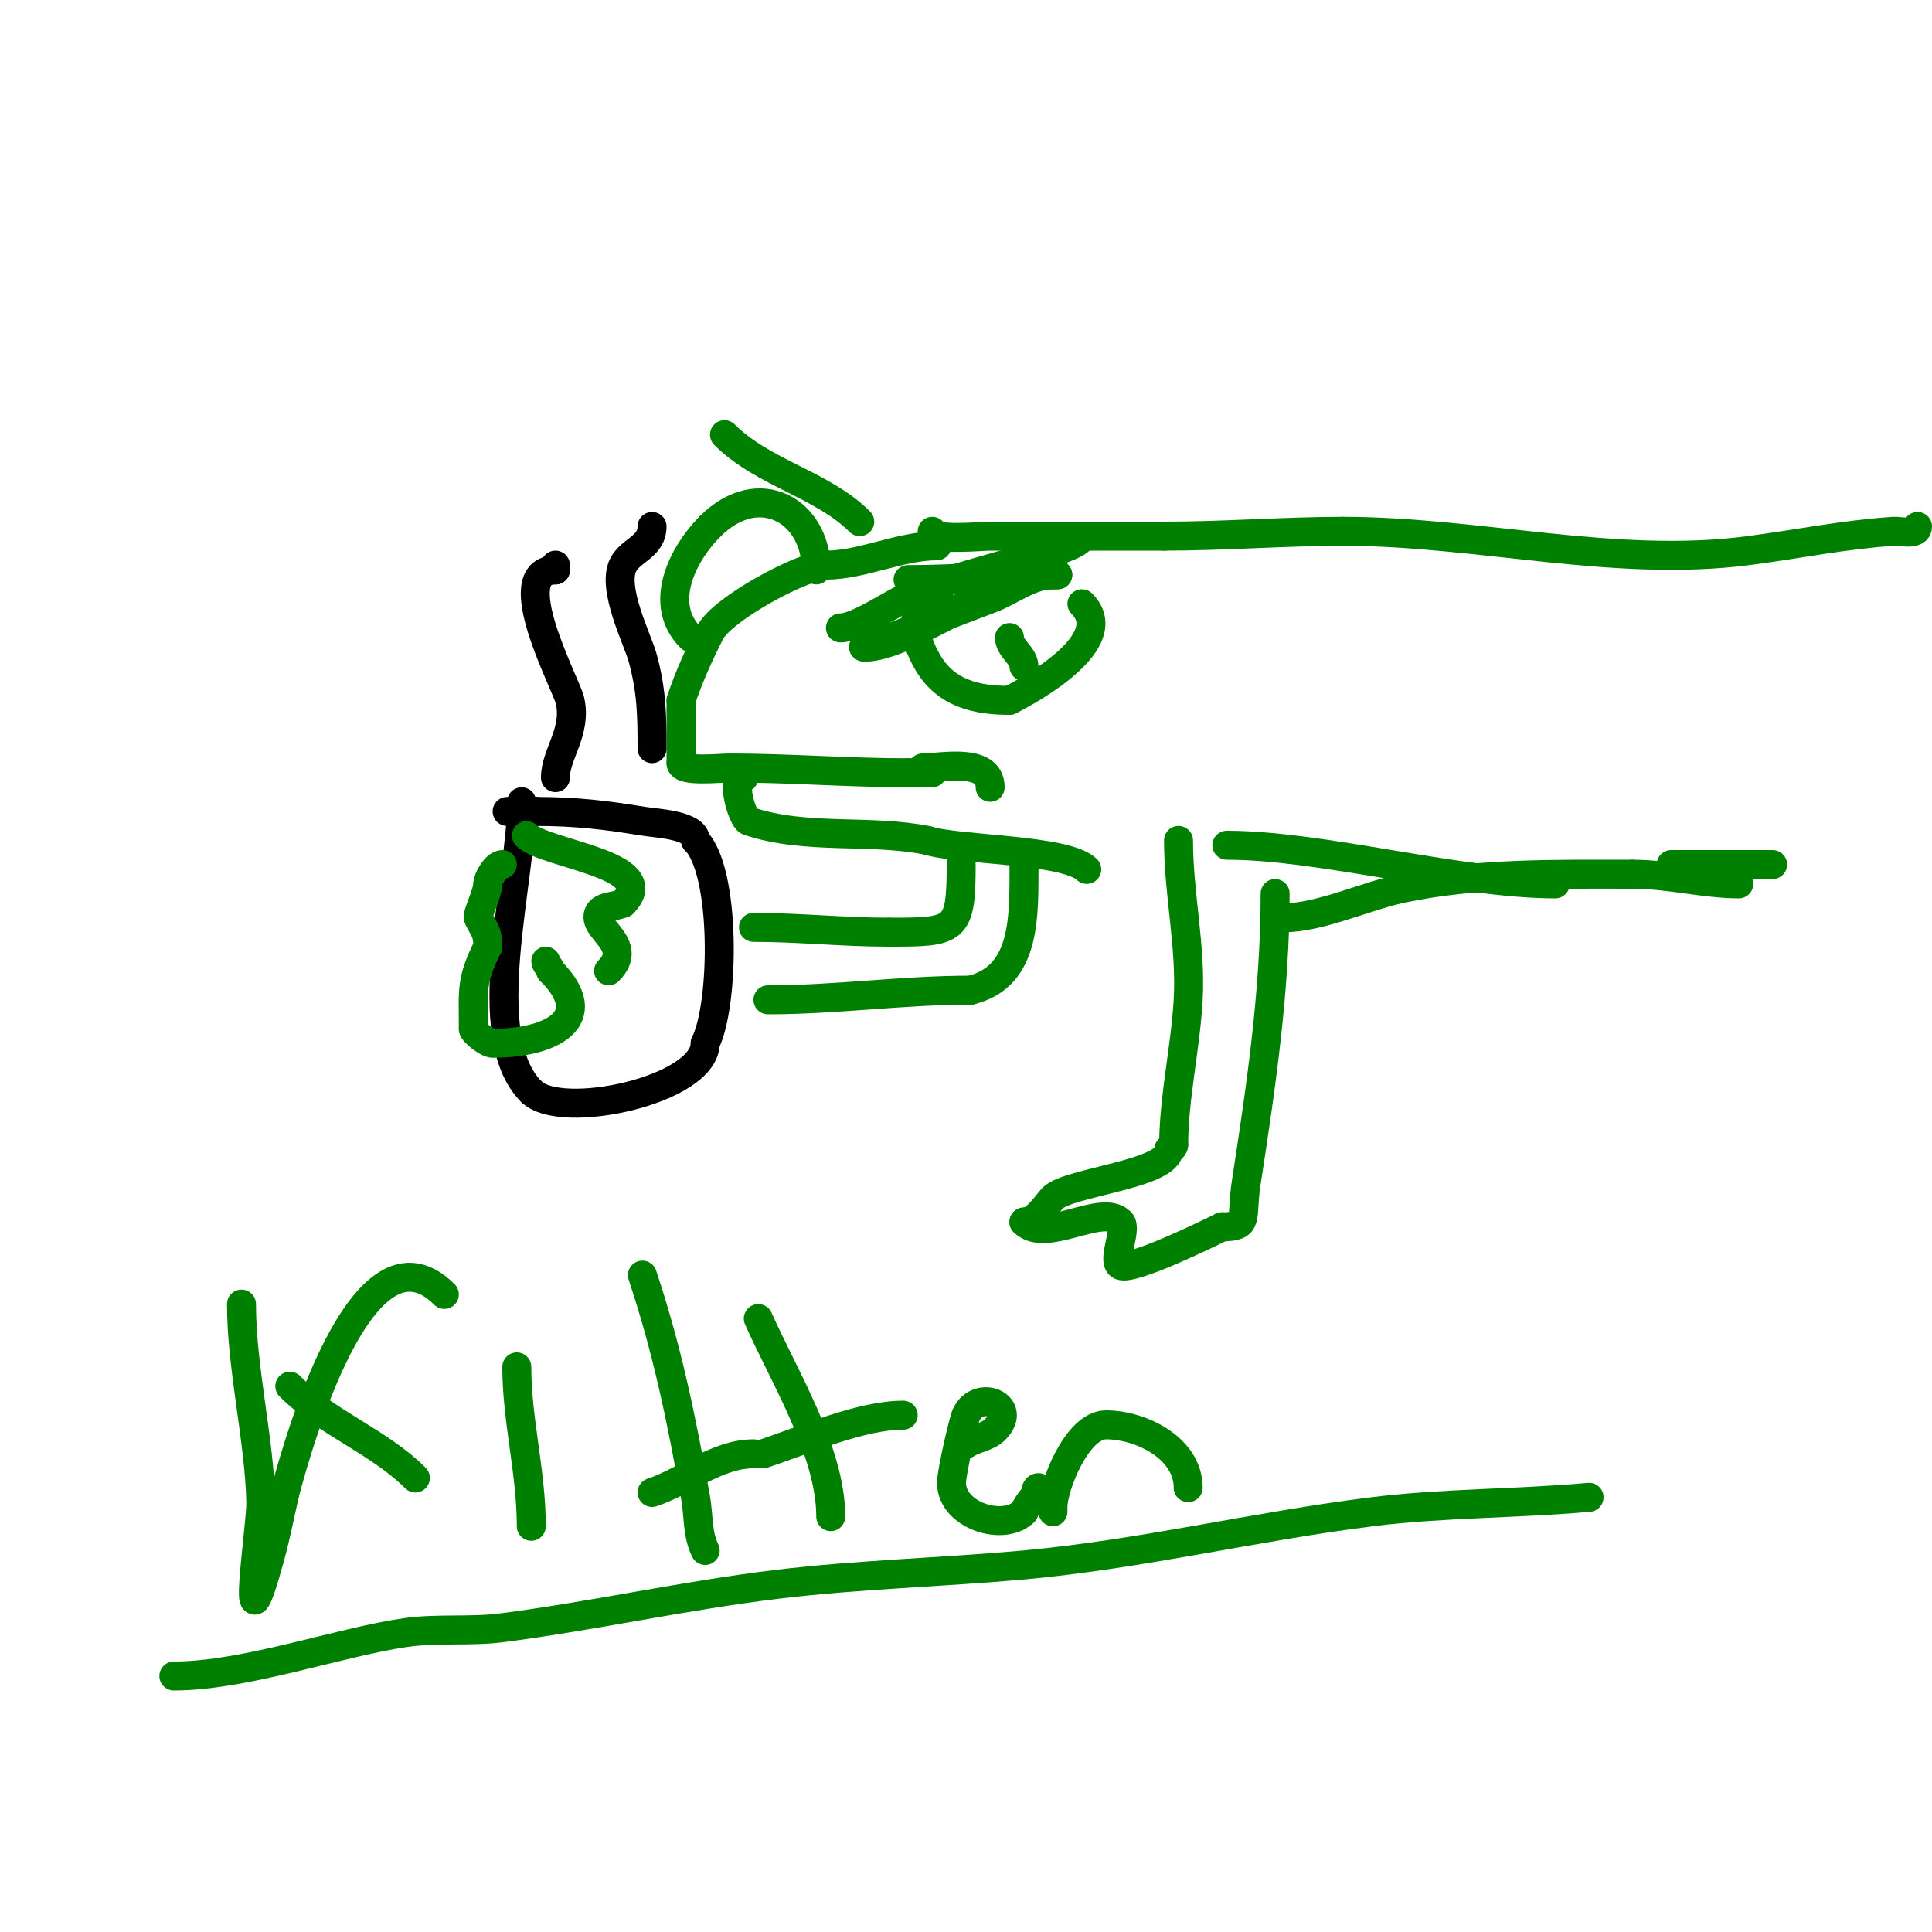 <svg viewBox='0 0 400 400' version='1.1' xmlns='http://www.w3.org/2000/svg' xmlns:xlink='http://www.w3.org/1999/xlink'><g fill='none' stroke='#008000' stroke-width='6' stroke-linecap='round' stroke-linejoin='round'><path d='M194,113c-7.654,0 -15.487,4 -23,4'/><path d='M171,117c-4.643,0 -21.518,9.036 -24,14c-2.107,4.214 -4.237,8.712 -6,14'/><path d='M141,145c0,4.815 0,8.129 0,13'/><path d='M141,158c0,1.889 8.144,1 10,1c12.102,0 24.65,1 37,1'/><path d='M188,160c1.667,0 3.333,0 5,0'/><path d='M154,161c-2.921,0 -0.262,8.579 1,9c11.97,3.99 24.908,1.582 37,4'/><path d='M192,174c6.052,2.017 28.762,1.762 33,6'/><path d='M169,118c0,-12.197 -11.859,-19.141 -22,-9'/><path d='M147,109c-5.637,5.637 -10.948,16.052 -4,23'/><path d='M195,125c-7.781,0 -5.849,7.014 -3,12c3.795,6.641 10.284,8 17,8'/><path d='M209,145c4.437,-2.218 22.691,-12.309 15,-20'/><path d='M209,132c0,2.251 3,3.749 3,6'/><path d='M188,120c10.284,0 20.608,-1 31,-1'/><path d='M150,90c7.99,7.99 20.257,10.257 28,18'/><path d='M193,110c0,2.047 10.09,1 12,1c11.897,0 23.921,0 36,0'/><path d='M241,111c12.529,0 25.04,-1 37,-1'/><path d='M278,110c27.994,0 56.317,7.611 84,4c10.243,-1.336 19.708,-3.314 30,-4c1.453,-0.097 5,0.883 5,-1'/><path d='M234,182'/><path d='M266,190c7.142,0 16.79,-4.455 24,-6c15.598,-3.342 32.112,-3 48,-3'/><path d='M338,181c7.504,0 14.966,2 22,2'/><path d='M254,175c19.669,0 48.109,8 68,8'/><path d='M244,174c0,11.112 2.617,21.893 2,33c-0.544,9.798 -3,20.396 -3,30'/><path d='M243,237c0,0.471 -0.529,1 -1,1'/><path d='M242,238c0,5.088 -20.762,6.762 -24,10c-1.266,1.266 -3.464,5 -6,5'/><path d='M212,253c4.513,4.513 16.114,-3.886 20,0c1.451,1.451 -1.867,8.066 0,9c2.323,1.161 18.247,-6.623 21,-8'/><path d='M253,254c5.781,0 3.872,-1.667 5,-9c3.096,-20.122 6,-39.705 6,-60'/><path d='M199,179c0,13.868 -1.113,14 -15,14'/><path d='M184,193c-9.415,0 -18.673,-1 -28,-1'/><path d='M212,178c0,11.465 0.659,24.085 -11,27'/><path d='M201,205c-14.215,0 -27.835,2 -42,2'/></g>
<g fill='none' stroke='#000000' stroke-width='6' stroke-linecap='round' stroke-linejoin='round'><path d='M108,166c0,16.486 -9.45,48.55 2,60'/><path d='M110,226c6.139,6.139 36,-0.309 36,-10'/><path d='M146,216c4.054,-8.109 4.321,-35.679 -2,-42'/><path d='M144,174c0,-3.239 -8.272,-3.545 -11,-4c-7.143,-1.19 -13.75,-2 -22,-2'/><path d='M111,168c-2,0 -4,0 -6,0'/><path d='M115,161c0,-4.942 4.499,-9.504 3,-16c-0.769,-3.334 -13.609,-27 -3,-27'/><path d='M115,118l0,-1'/><path d='M135,155c0,-6.919 -0.076,-12.073 -2,-19c-0.951,-3.422 -6.386,-14.229 -4,-19c1.568,-3.135 6,-3.764 6,-8'/></g>
<g fill='none' stroke='#008000' stroke-width='6' stroke-linecap='round' stroke-linejoin='round'><path d='M104,179c-1.299,0 -3,2.881 -3,4'/><path d='M101,183c0,1.835 -2.281,6.439 -2,7c1.284,2.569 2,2.959 2,6'/><path d='M101,196c-3.579,7.159 -3,9.037 -3,17'/><path d='M98,213c0,0.726 2.962,3 4,3c11.916,0 22.07,-4.93 12,-15'/><path d='M114,201c0,-0.745 -1,-1.255 -1,-2'/><path d='M109,173c3.881,3.881 28.017,5.983 20,14'/><path d='M129,187c-1.427,0.713 -4.273,0.546 -5,2c-1.658,3.315 7.508,6.492 2,12'/><path d='M346,179c7,0 14,0 21,0'/><path d='M191,159c3.718,0 14,-2.25 14,4'/><path d='M174,130c3.539,0 10.894,-5.24 15,-7c11.402,-4.887 23.945,-6.473 35,-12'/><path d='M224,111c0,1.749 -6.981,3.49 -8,4c-7.39,3.695 -13.687,9.343 -21,13c-4.154,2.077 -11.327,6 -16,6c-1.054,0 2.009,-0.64 3,-1c3.374,-1.227 6.657,-2.692 10,-4c4.324,-1.692 8.653,-3.37 13,-5c4.473,-1.677 8.277,-5 13,-5'/><path d='M218,119c0.333,0 0.667,0 1,0'/><path d='M54,282'/><path d='M50,270c0,13.228 3.696,27.943 4,41c0.112,4.822 -4.628,35.303 2,11c1.17,-4.291 2,-8.667 3,-13'/><path d='M59,309c0.339,-0.925 14.67,-59.33 33,-41'/><path d='M60,287c7.648,7.648 18.479,11.479 26,19'/><path d='M107,283c0,11.106 3,21.73 3,33'/><path d='M133,264c5.211,15.633 8.012,29.566 11,46c0.674,3.707 0.333,7.666 2,11'/><path d='M135,309c6.932,-2.311 13.487,-8 21,-8'/><path d='M157,273c5.374,12.092 15,27.578 15,41'/><path d='M158,301c8.719,-2.906 20.268,-8 29,-8'/><path d='M200,299c1.861,-1.24 4.419,-1.419 6,-3c4.965,-4.965 -3.493,-8.516 -6,-3c-0.523,1.152 -3,11.791 -3,14c0,6.81 10.83,10.17 15,6'/><path d='M212,313c0.537,-1.075 1.15,-2.15 2,-3c0.527,-0.527 0.255,-2 1,-2c0.598,0 3,5 3,5c0,0 0,-0.667 0,-1c0,-4.211 4.971,-17 11,-17c7.238,0 17,4.842 17,13'/><path d='M36,347c14.718,0 34.347,-7.05 48,-9c6.608,-0.944 13.381,-0.14 20,-1c19.075,-2.477 37.902,-6.701 57,-9c16.93,-2.038 34.018,-2.456 51,-4c24.179,-2.198 47.909,-7.989 72,-11c14.917,-1.865 30.028,-1.639 45,-3'/></g>
</svg>